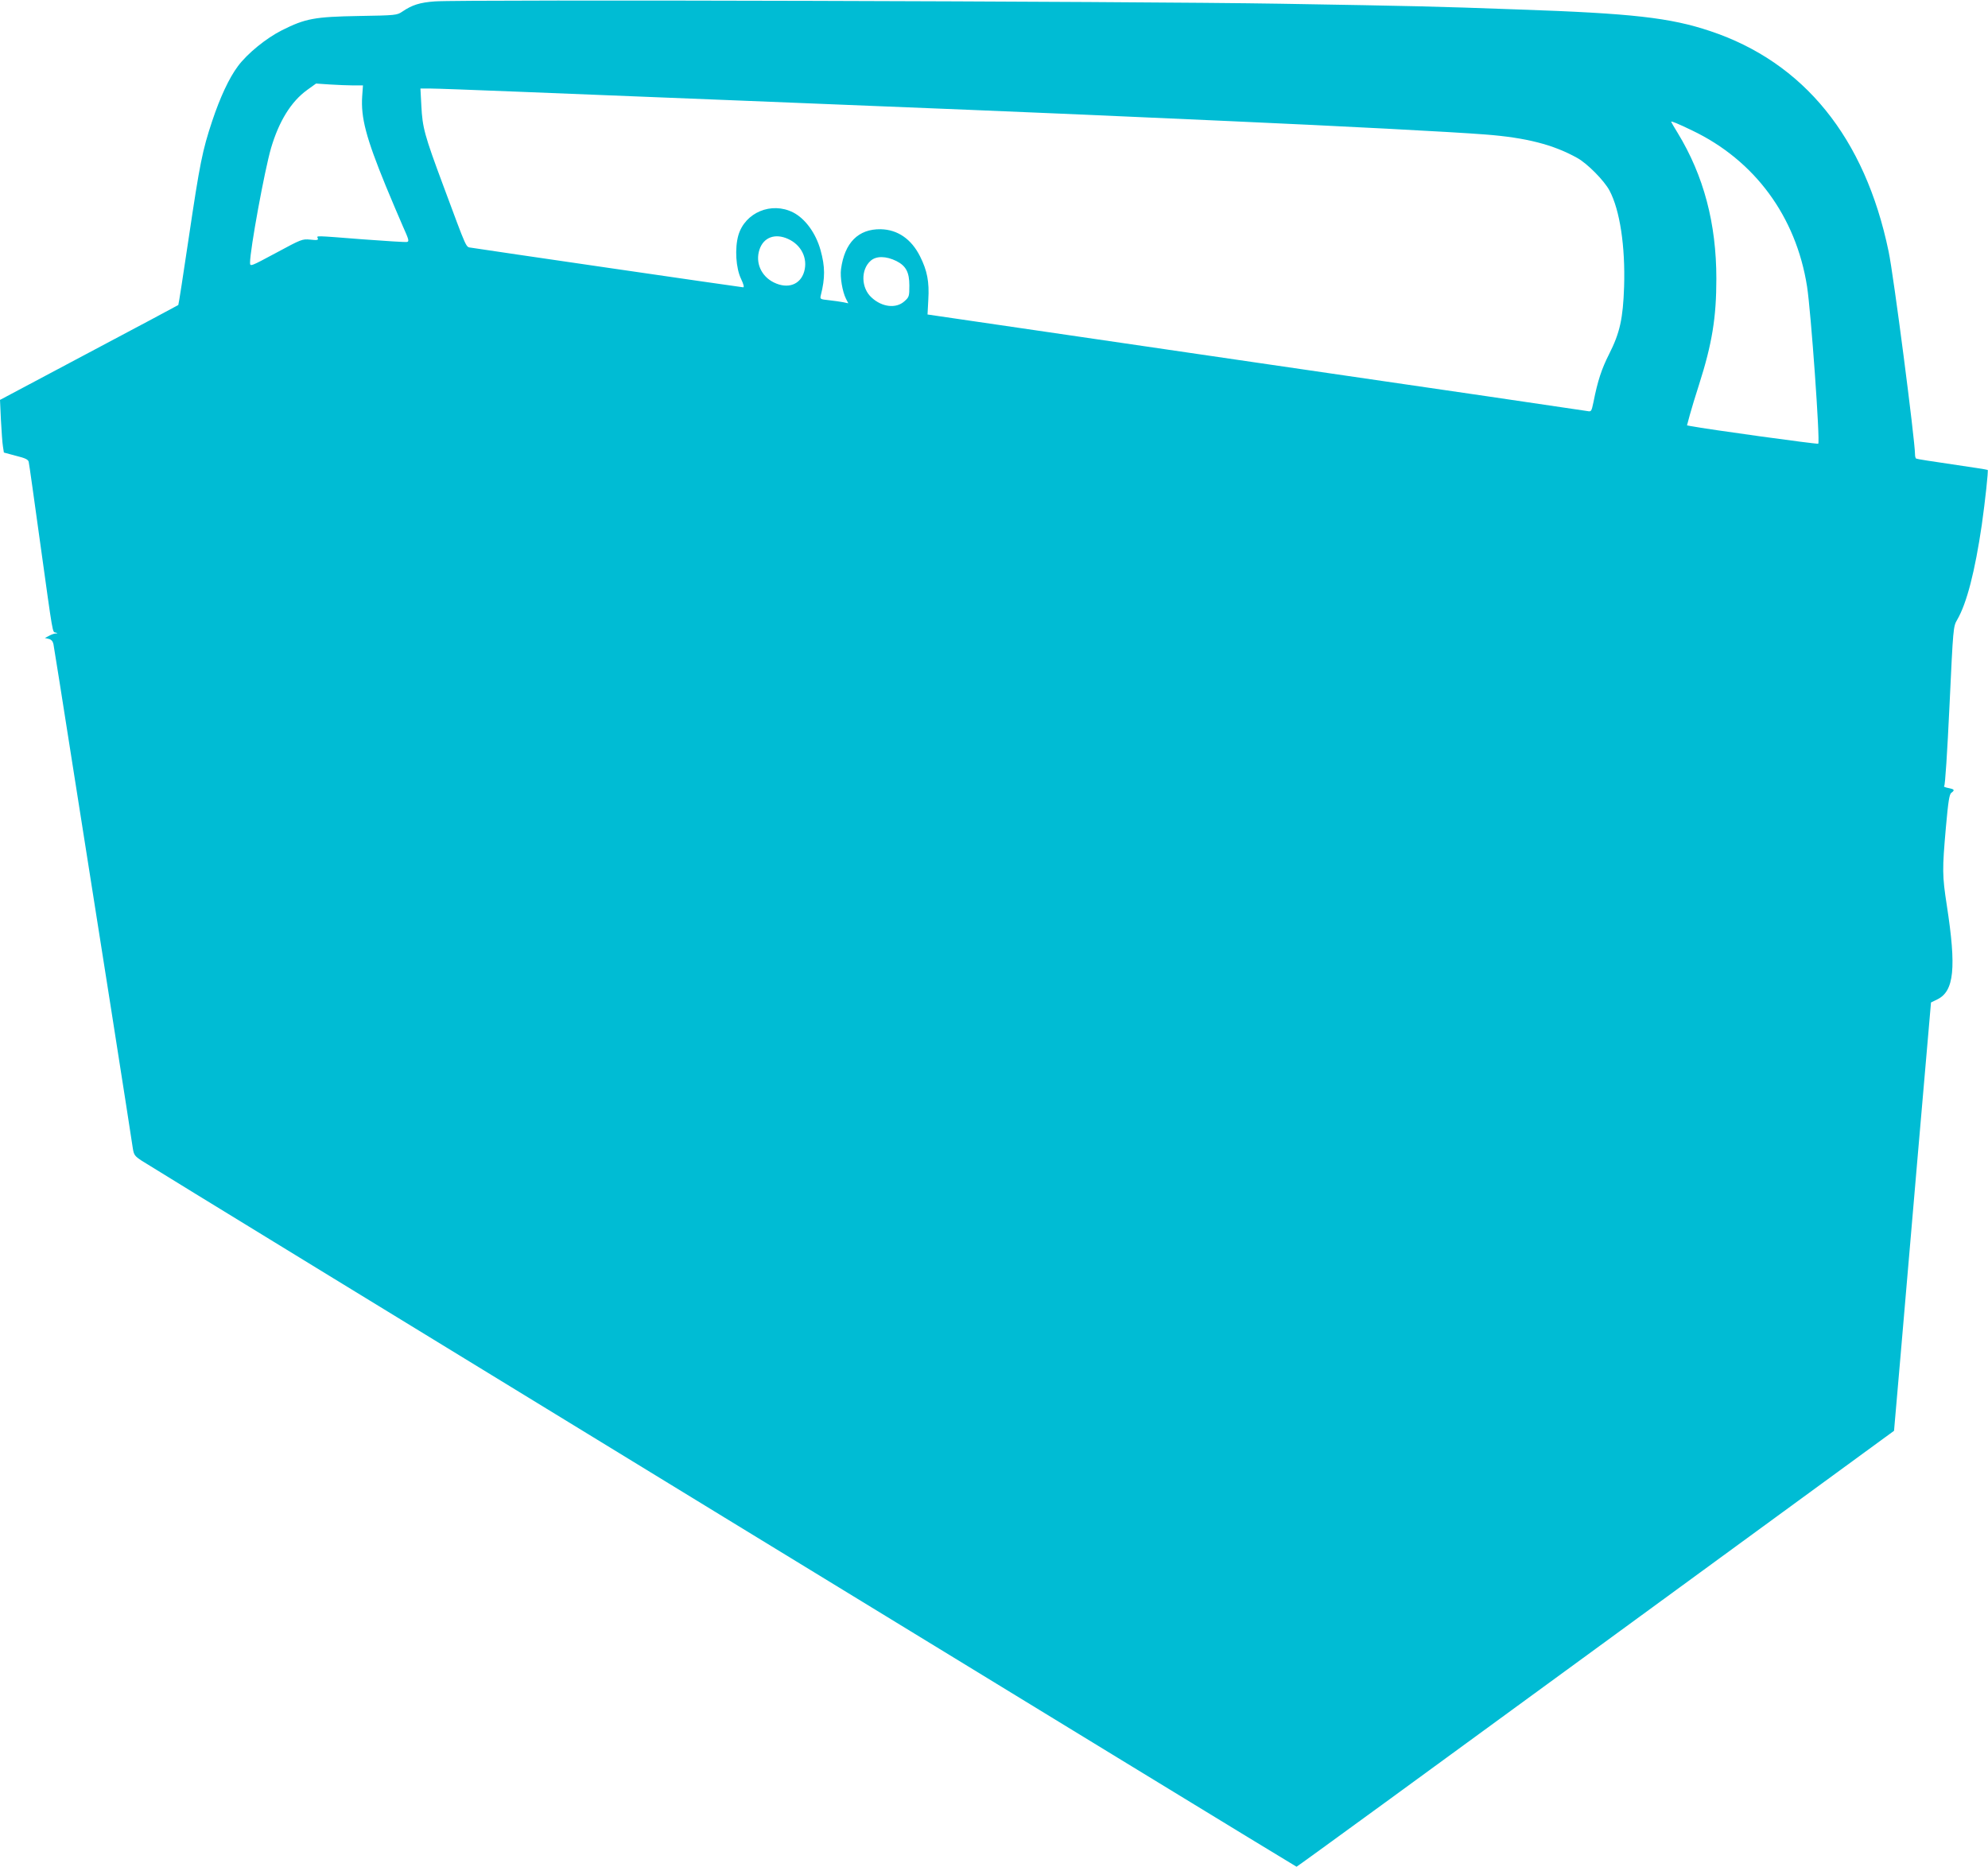 <?xml version="1.0" standalone="no"?>
<!DOCTYPE svg PUBLIC "-//W3C//DTD SVG 20010904//EN"
 "http://www.w3.org/TR/2001/REC-SVG-20010904/DTD/svg10.dtd">
<svg version="1.0" xmlns="http://www.w3.org/2000/svg"
 width="1280pt" height="1202pt" viewBox="0 0 1280 1202"
 preserveAspectRatio="xMidYMid meet">
<g transform="translate(0,1202) scale(0.1,-0.1)"
fill="#00bcd4" stroke="none">
<path d="M2800 12011 c-97 -7 -147 -23 -210 -66 -34 -23 -42 -24 -280 -28
-284 -5 -344 -16 -495 -92 -100 -50 -223 -150 -283 -231 -57 -76 -115 -201
-166 -354 -63 -190 -79 -269 -151 -753 -35 -236 -65 -430 -67 -431 -2 -2 -261
-140 -576 -307 l-572 -304 6 -130 c4 -71 9 -148 13 -170 l6 -39 78 -21 c61
-15 79 -24 82 -40 3 -11 36 -249 75 -530 83 -597 77 -563 98 -568 15 -4 15 -5
1 -6 -9 0 -29 -7 -43 -15 l-27 -14 25 -6 c16 -4 26 -15 30 -33 3 -16 58 -359
121 -763 64 -404 176 -1117 250 -1585 73 -467 137 -872 140 -898 7 -44 12 -51
59 -82 99 -65 7427 -4545 7434 -4545 4 0 871 632 1927 1404 l1920 1403 42 484
c72 842 163 1897 180 2089 l16 185 41 20 c108 53 123 202 61 604 -30 194 -30
231 -6 505 15 166 22 212 35 221 24 18 20 23 -20 31 -20 4 -32 9 -26 13 6 3
20 219 34 516 24 509 24 510 50 555 62 107 114 312 158 610 22 156 43 350 38
354 -1 2 -104 18 -228 36 -124 18 -228 34 -232 37 -5 2 -8 15 -8 29 0 87 -139
1162 -170 1305 -152 733 -546 1218 -1149 1419 -257 86 -501 114 -1236 139
-545 20 -649 22 -1530 37 -955 16 -5275 28 -5445 15z m-525 -541 l62 0 -5 -70
c-9 -137 24 -265 153 -580 35 -85 84 -200 108 -255 40 -89 43 -100 27 -103
-10 -2 -138 6 -285 17 -317 25 -296 24 -289 7 5 -12 -4 -14 -48 -9 -52 5 -57
3 -220 -85 -166 -89 -168 -90 -168 -63 0 84 93 592 135 737 51 173 129 300
233 375 l57 41 89 -6 c49 -3 117 -6 151 -6z m1048 -40 c270 -11 947 -38 1502
-60 986 -39 1978 -80 2420 -100 121 -5 425 -19 675 -30 716 -32 1427 -69 1643
-86 262 -20 439 -65 594 -152 64 -36 172 -145 206 -209 67 -126 102 -359 94
-618 -7 -207 -27 -298 -97 -436 -47 -93 -73 -170 -100 -307 -13 -61 -14 -64
-39 -59 -14 3 -976 144 -2137 313 l-2112 309 5 95 c7 116 -7 187 -53 279 -56
112 -145 173 -254 175 -144 2 -232 -87 -255 -257 -7 -52 9 -145 32 -191 l15
-29 -33 7 c-19 4 -60 9 -92 13 -57 6 -58 7 -52 32 28 111 28 184 -2 291 -30
108 -98 202 -176 242 -140 71 -310 0 -353 -147 -24 -84 -16 -213 18 -282 15
-32 21 -53 13 -53 -11 0 -1692 245 -1751 255 -36 6 -23 -22 -180 400 -121 325
-134 373 -141 513 l-6 112 62 0 c34 0 283 -9 554 -20z m7572 -250 c402 -192
669 -553 740 -1005 25 -160 85 -999 72 -1012 -6 -5 -721 94 -819 113 l-26 5
18 67 c10 37 37 126 60 197 84 263 111 432 111 680 0 356 -81 663 -249 939
-23 37 -42 70 -42 72 0 6 44 -12 135 -56z m-5820 -699 c84 -38 127 -124 103
-209 -24 -85 -105 -115 -195 -71 -82 40 -121 128 -93 212 26 79 101 107 185
68z m697 -142 c61 -31 83 -72 83 -157 0 -70 -1 -75 -33 -103 -53 -47 -143 -37
-210 25 -68 61 -71 180 -6 237 36 32 99 31 166 -2z"/>
</g>
</svg>
